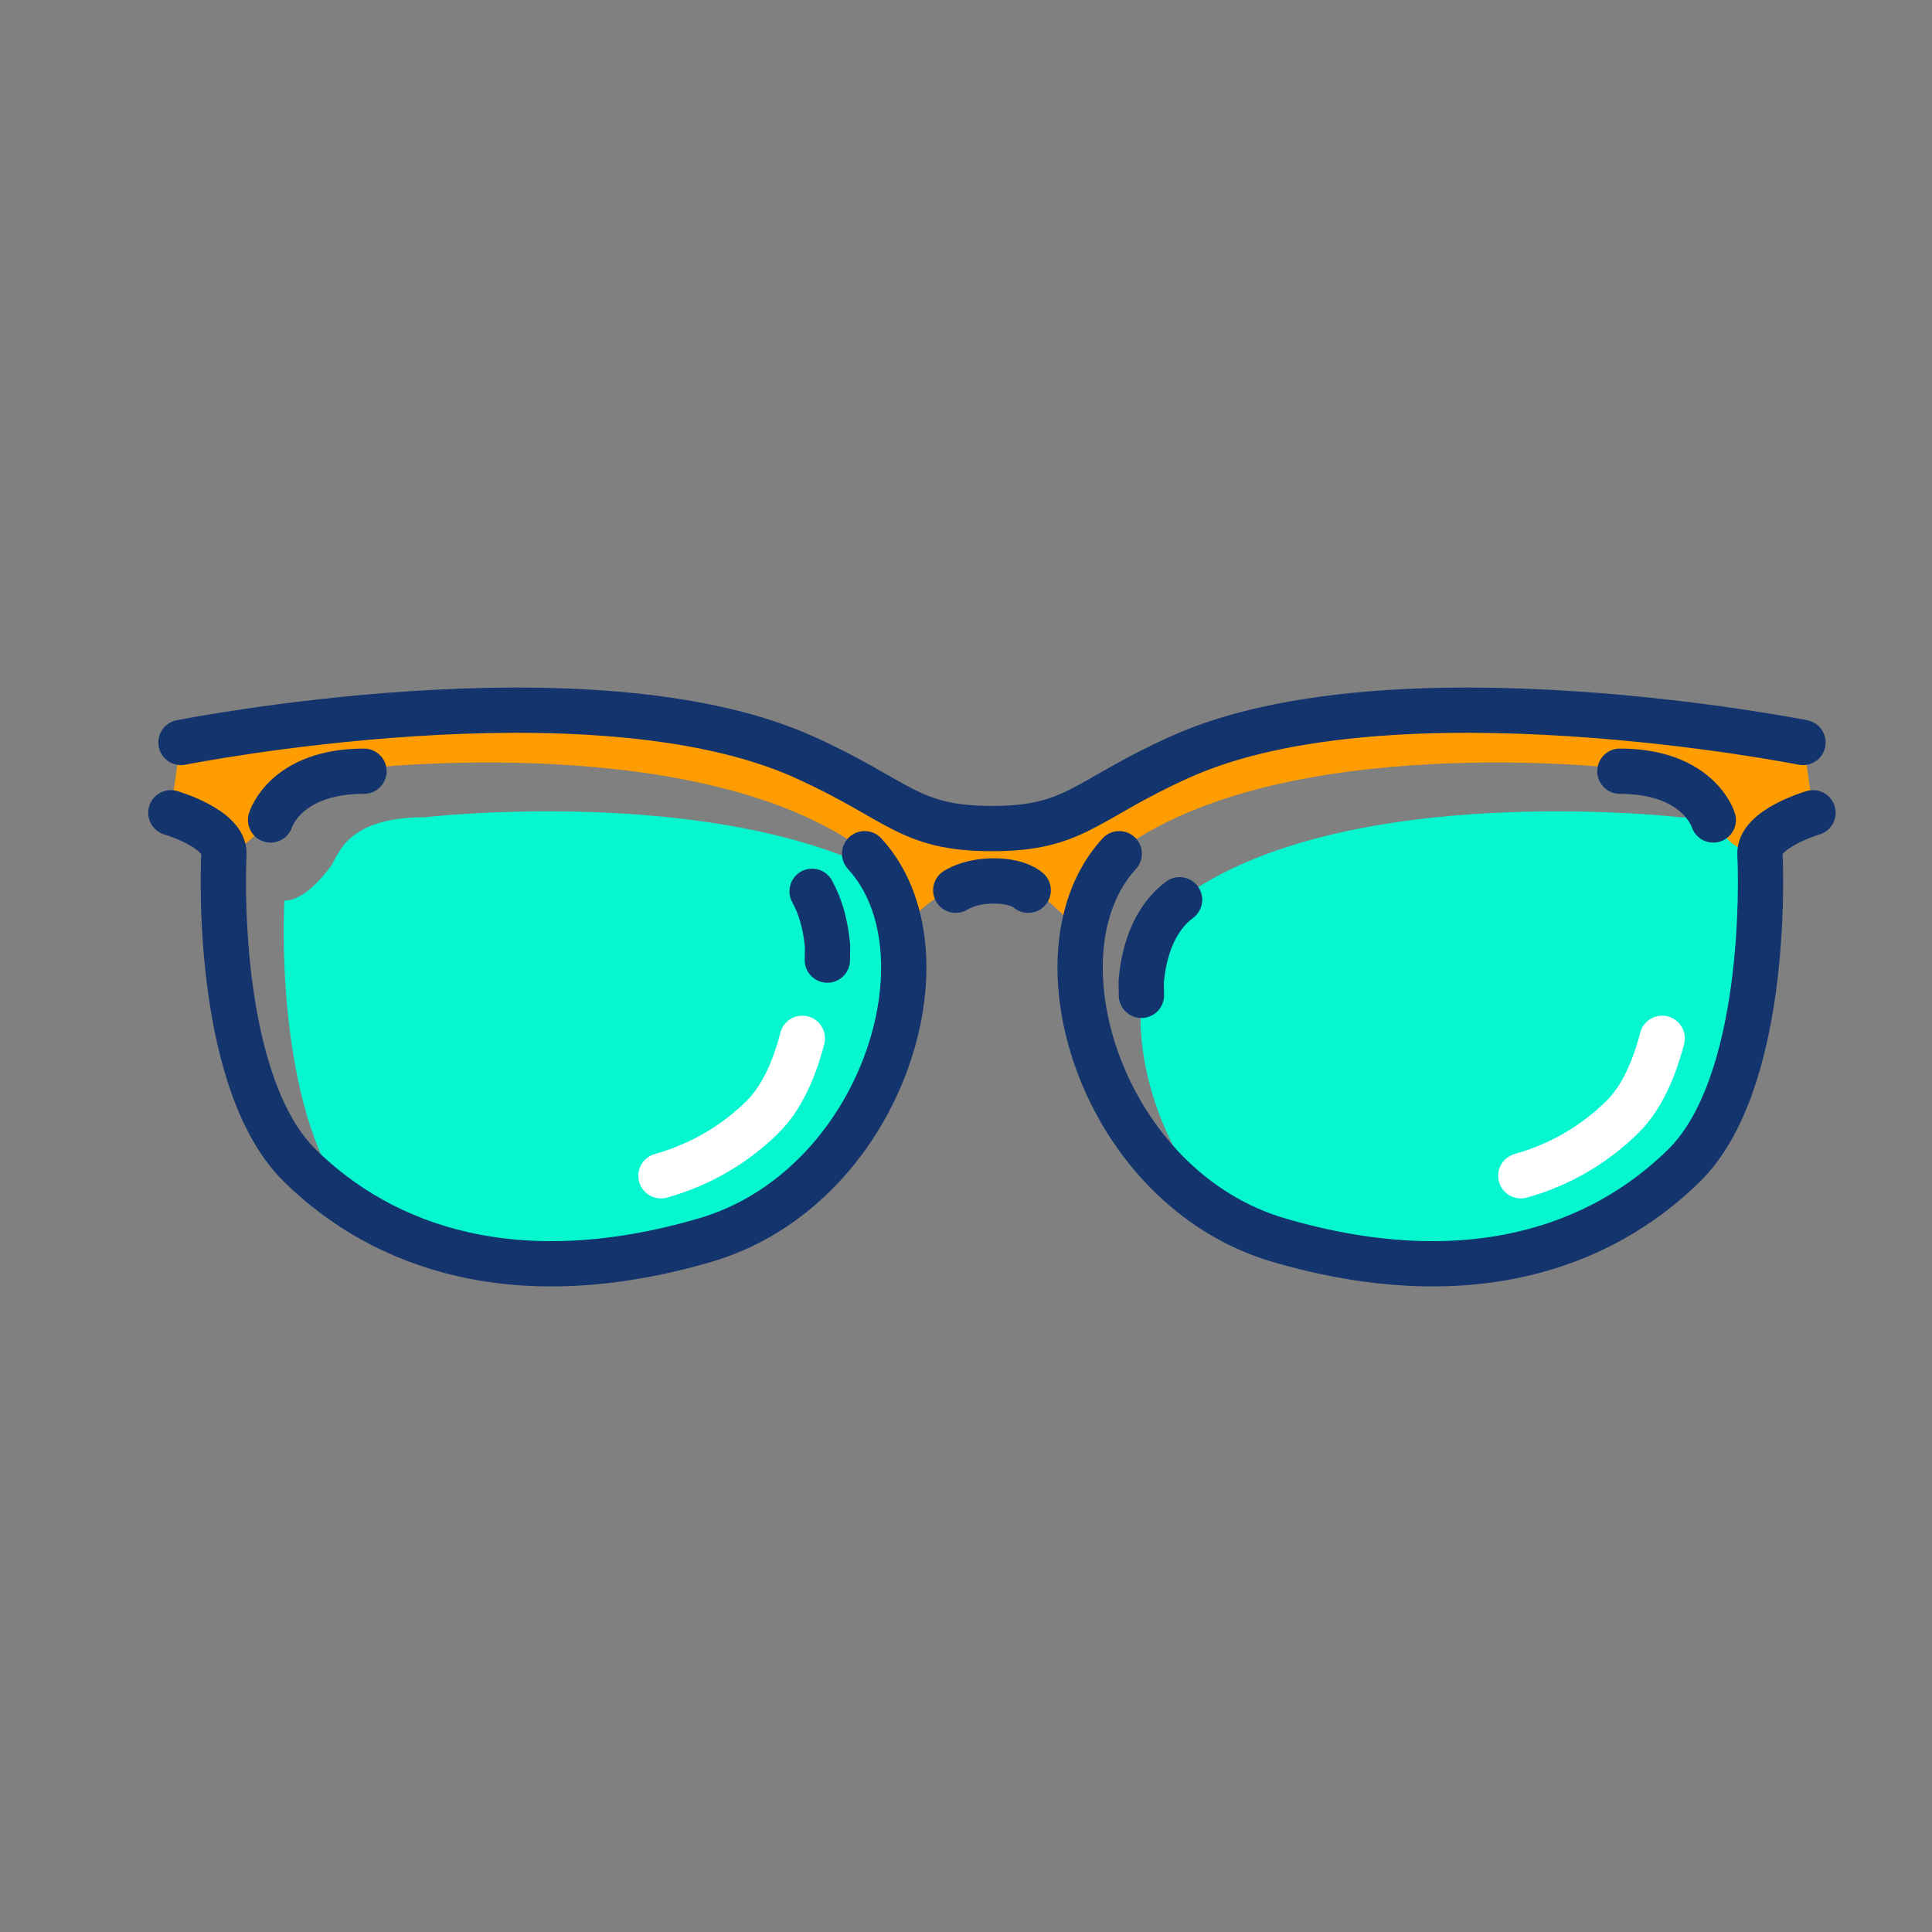 <?xml version="1.0" ?>
<!DOCTYPE svg  PUBLIC '-//W3C//DTD SVG 1.0//EN'  'http://www.w3.org/TR/2001/REC-SVG-20010904/DTD/svg10.dtd'>
<!-- Uploaded to: SVG Repo, www.svgrepo.com, Generator: SVG Repo Mixer Tools -->
<svg width="800px" height="800px" viewBox="0 0 256 256" enable-background="new 0 0 256 256" id="Layer_1" version="1.0" xml:space="preserve" xmlns="http://www.w3.org/2000/svg" xmlns:xlink="http://www.w3.org/1999/xlink">
<rect x="0" y="0" width="256" height="256" fill="#808080" stroke="none"/>
<g>
<path d="M161.483,160.59c2.461,1.502,5.143,2.721,8.037,3.563c24.945,7.258,42.578,0.949,53.605-9.885   c10.936-10.746,10.266-37.828,10.076-41.25l0.002-0.367c0,0-3.559,0.736-5.922-4.027c-1.291-0.209-2.816-0.33-4.641-0.33   c0,0-44.65-5.154-66.34,10.93c-3.018,2.238-4.672,6.131-5.084,10.816l0.027,1.852C150.36,141.256,154.075,152.4,161.483,160.59z" fill="#06F7CF"/>
<path d="   M156.301,119.223c-3.018,2.238-4.672,6.131-5.084,10.816l0.027,1.852" fill="none" stroke="#14346E" stroke-linecap="round" stroke-linejoin="round" stroke-miterlimit="10" stroke-width="6"/>
<path d="M93.352,164.152c17.754-5.166,27.664-24.246,26.273-38.932l0.027-1.846c-0.242-2.76-0.92-5.24-2.047-7.271   c-22.863-12.254-61.379-7.811-61.379-7.811c-10.453,0-11.373,5.096-12.377,6.463c-3.697,5.035-6.18,4.559-6.18,4.559v0.367   c-0.186,3.318-0.82,28.879,9.107,40.225C57.762,167.014,73.161,170.027,93.352,164.152z" fill="#06F7CF"/>
<path d="   M109.627,127.221l0.029-1.848c-0.244-2.758-0.92-5.238-2.049-7.27" fill="none" stroke="#14346E" stroke-linecap="round" stroke-linejoin="round" stroke-miterlimit="10" stroke-width="6"/>
<path d="M238.905,98.016c0,0-54.219-10.795-82.5,1.902c-12.646,5.678-13.807,9.502-24.961,9.502   c-11.158,0-12.316-3.824-24.963-9.502C78.2,87.221,23.983,98.016,23.983,98.016l-1.344,9.314c0,0,7.223,2.09,7.033,5.512   c0,0,2.482,0.477,6.182-4.559c1.002-1.367,1.924-6.463,12.375-6.463c0,0,44.652-5.154,66.342,10.93   c3.016,2.238,4.668,6.129,5.082,10.816c0,0,1.723-3.695,6.988-5.971c0,0,1.787-1.236,5.07-1.236c3.281,0,4.535,1.236,4.535,1.236   c2.326,1.016,6.975,5.973,6.975,5.973c0.412-4.688,2.066-8.58,5.084-10.818c21.688-16.084,66.336-10.93,66.336-10.93   c10.457,0,11.256,3.9,12.379,6.463c2.352,5.369,6.184,4.559,6.184,4.559c-0.189-3.422,7.033-5.512,7.033-5.512L238.905,98.016z" fill="#FF9D00"/>
<path d="   M240.235,107.699c0,0-7.225,2.09-7.033,5.512c0.189,3.42,0.859,30.502-10.076,41.248c-11.027,10.834-28.66,17.143-53.605,9.887   c-23.521-6.844-33.273-38.109-21.219-51.225" fill="none" stroke="#14346E" stroke-linecap="round" stroke-linejoin="round" stroke-miterlimit="10" stroke-width="6"/>
<path d="   M220.245,137.582c-1.055,4.066-2.707,7.906-5.291,10.443c-3.504,3.445-7.967,6.234-13.436,7.773" fill="none" stroke="#FFFFFF" stroke-linecap="round" stroke-linejoin="round" stroke-miterlimit="10" stroke-width="6"/>
<path d="   M106.313,137.582c-1.053,4.066-2.707,7.906-5.291,10.443c-3.504,3.445-7.967,6.234-13.438,7.773" fill="none" stroke="#FFFFFF" stroke-linecap="round" stroke-linejoin="round" stroke-miterlimit="10" stroke-width="6"/>
<path d="   M227.018,108.65c0,0-1.924-6.461-12.379-6.461" fill="none" stroke="#14346E" stroke-linecap="round" stroke-linejoin="round" stroke-miterlimit="10" stroke-width="6"/>
<path d="   M126.641,117.963c0,0,1.787-1.236,5.07-1.236c3.281,0,4.535,1.236,4.535,1.236" fill="none" stroke="#14346E" stroke-linecap="round" stroke-linejoin="round" stroke-miterlimit="10" stroke-width="6"/>
<path d="   M23.983,98.383c0,0,54.217-10.793,82.498,1.904c12.646,5.678,13.805,9.502,24.963,9.502c11.154,0,12.314-3.824,24.961-9.502   c28.281-12.697,82.5-1.904,82.5-1.904" fill="none" stroke="#14346E" stroke-linecap="round" stroke-linejoin="round" stroke-miterlimit="10" stroke-width="6"/>
<path d="   M22.639,107.699c0,0,7.223,2.09,7.033,5.512c-0.191,3.42-0.861,30.502,10.074,41.248c11.025,10.834,28.656,17.143,53.605,9.887   c23.523-6.844,33.275-38.109,21.219-51.227" fill="none" stroke="#14346E" stroke-linecap="round" stroke-linejoin="round" stroke-miterlimit="10" stroke-width="6"/>
<path d="   M35.854,108.65c0,0,1.924-6.461,12.375-6.461" fill="none" stroke="#14346E" stroke-linecap="round" stroke-linejoin="round" stroke-miterlimit="10" stroke-width="6"/>
</g>
</svg>